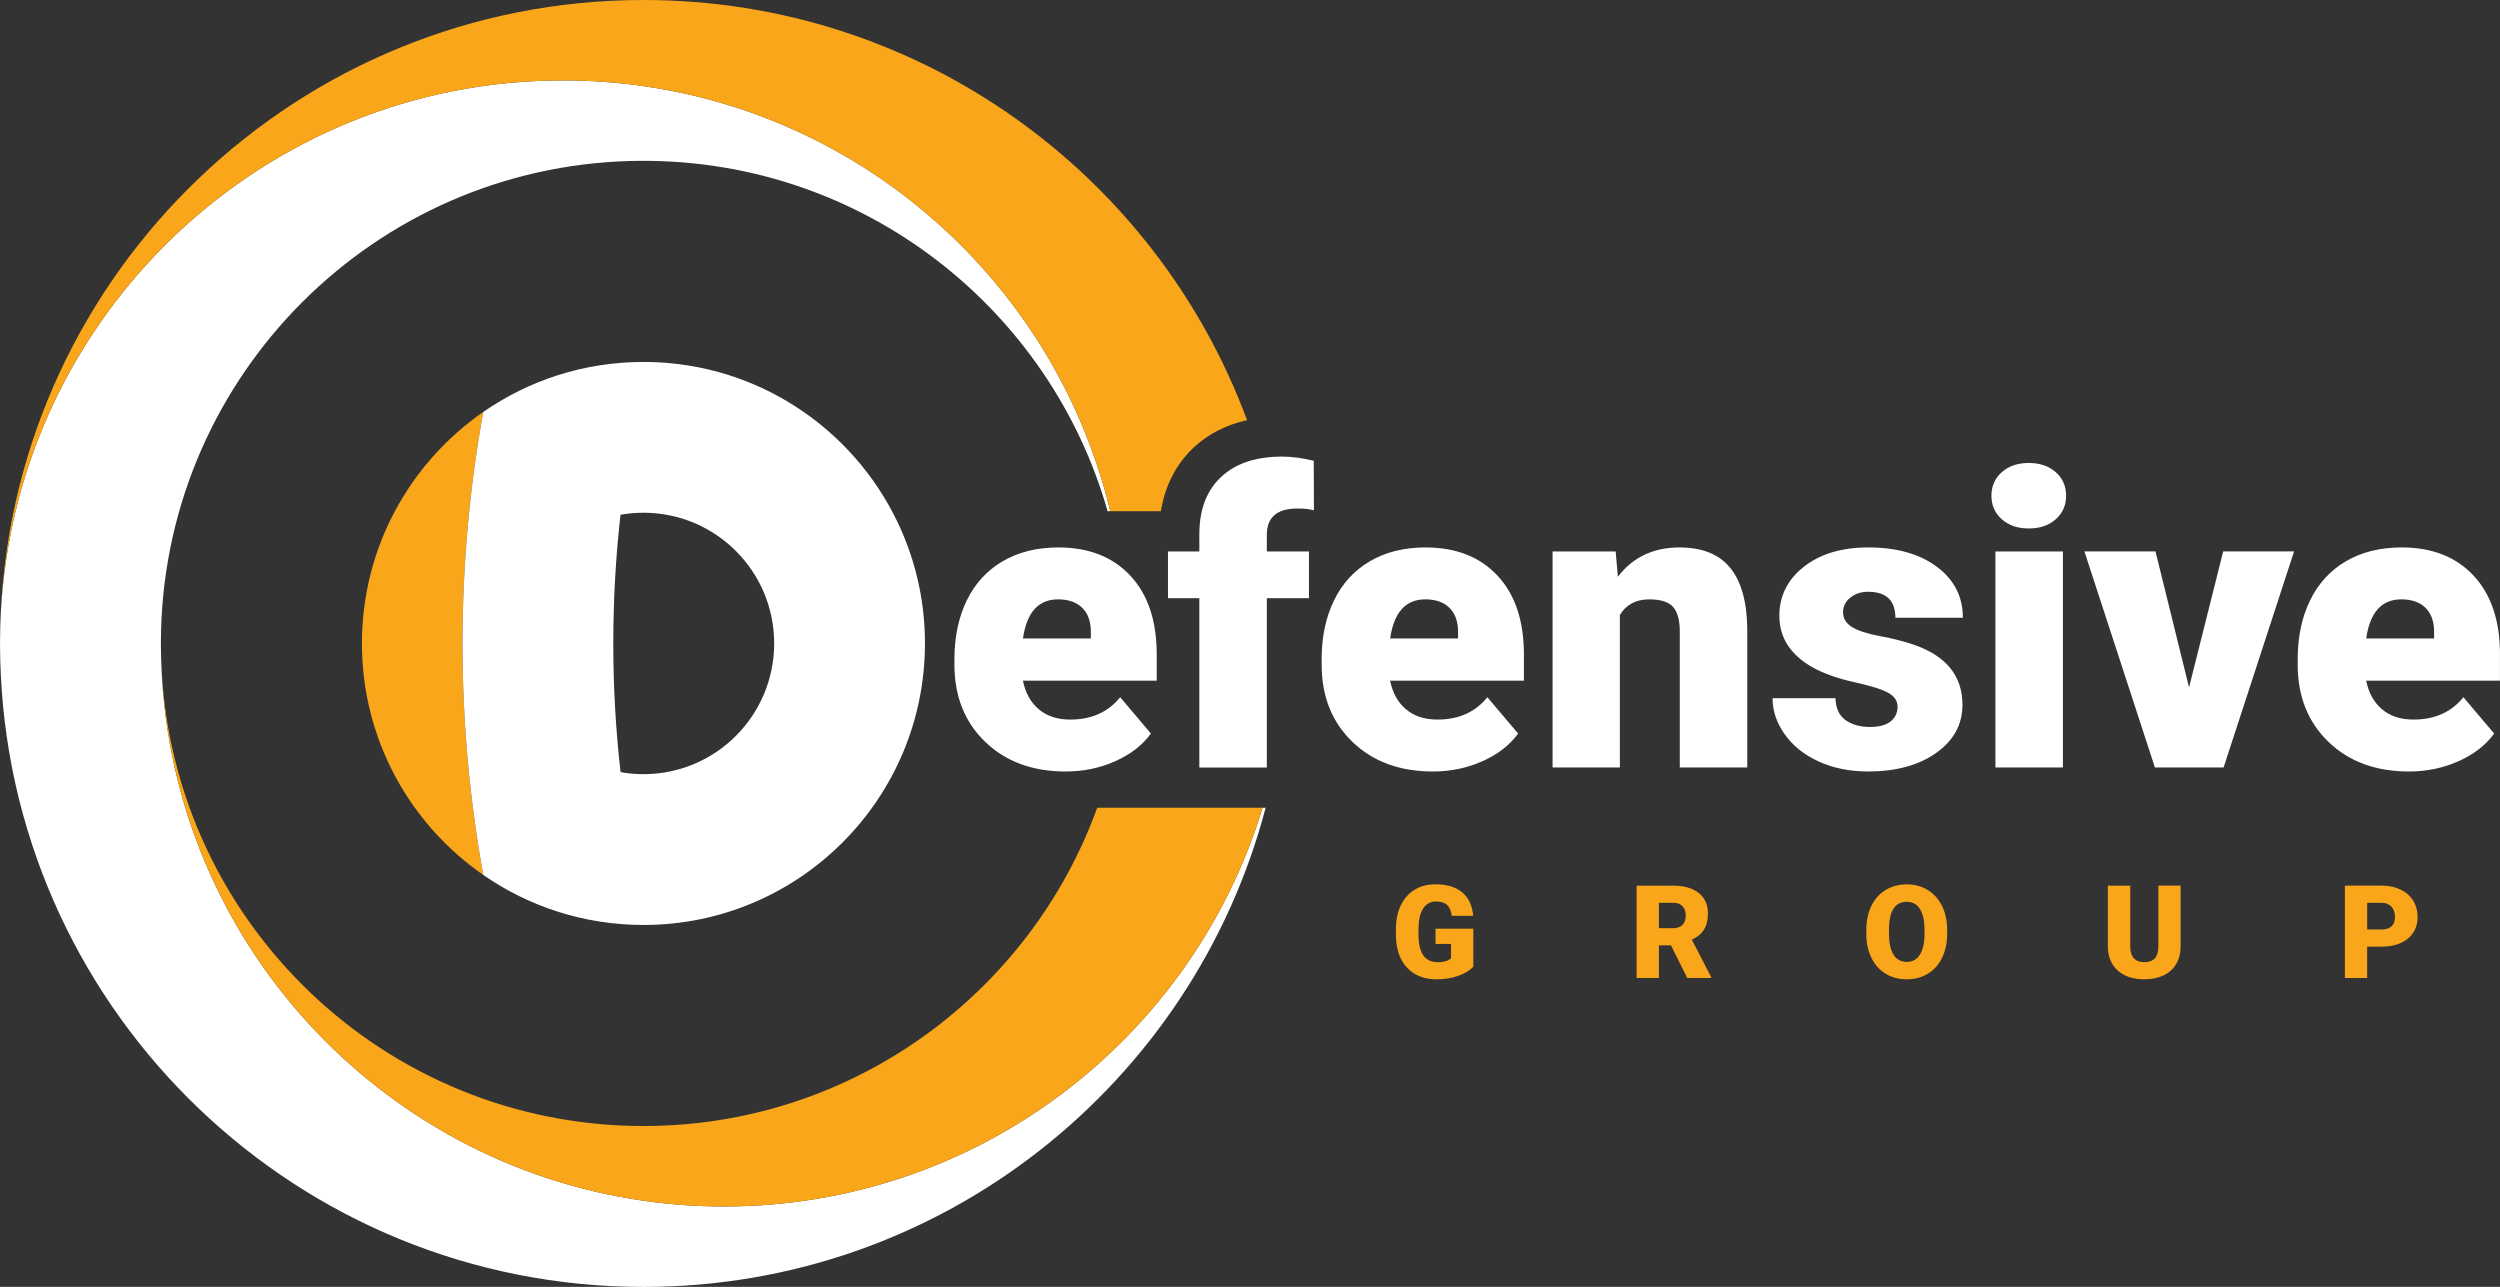 <?xml version="1.0" encoding="UTF-8"?><svg id="b" xmlns="http://www.w3.org/2000/svg" viewBox="0 0 165.202 85.039"><rect x="0" y="0" width="165.202" height="85.039" fill="#333333" stroke="none"/><g id="c"><g><path d="m30.563,42.518c0,5.224.473,10.335,1.372,15.3-4.845-3.36-8.018-8.959-8.018-15.3,0-6.338,3.173-11.94,8.018-15.296-.9,4.961-1.372,10.073-1.372,15.296Z" style="fill:#faa61a;"/><path d="m42.522,23.918c-3.934,0-7.583,1.219-10.586,3.304-.9,4.961-1.372,10.073-1.372,15.296s.473,10.335,1.372,15.3c3.004,2.085,6.653,3.304,10.586,3.304,10.271,0,18.6-8.329,18.6-18.604,0-10.271-8.329-18.6-18.6-18.6Zm0,27.24c-.518,0-1.024-.045-1.515-.135-.319-2.79-.48-5.629-.48-8.505,0-2.873.161-5.711.476-8.501.491-.09,1.001-.135,1.519-.135,4.77,0,8.636,3.866,8.636,8.636s-3.866,8.64-8.636,8.64Z" style="fill:#fff;"/><path d="m83.433,53.373c-4.645,15.255-18.826,26.352-35.598,26.352-1.804,0-3.578-.128-5.314-.379-17.505-2.501-31.077-17.19-31.849-35.198-.011-.27-.023-.536-.03-.806-.008-.274-.011-.548-.011-.825,0-.274.004-.547.011-.821.007-.27.015-.54.03-.806.848-16.853,14.779-30.263,31.849-30.263,14.581,0,26.869,9.792,30.669,23.153h.176c-3.525-14.648-15.711-25.923-30.845-28.088-1.736-.251-3.51-.379-5.318-.379C17.34,5.314,1.11,20.88.053,40.482c-.015.311-.03.623-.037.938-.011.364-.015.731-.015,1.099,0,.368.004.735.015,1.099.008.315.022.626.037.938,1.057,22.534,19.665,40.485,42.469,40.485,19.73,0,36.318-13.444,41.114-31.666h-.202Z" style="fill:#fff;"/><path d="m37.204,5.314c1.808,0,3.581.127,5.318.379,15.134,2.166,27.32,13.441,30.845,28.088h3.345c.333-2.077,1.314-3.411,2.163-4.205.962-.9,2.147-1.502,3.531-1.813C76.408,11.555,60.816,0,42.522,0,19.718,0,1.11,17.948.053,40.482,1.11,20.88,17.34,5.314,37.204,5.314Zm35.303,48.059c-4.441,12.266-16.186,21.035-29.985,21.035-17.07,0-31.002-13.406-31.849-30.259.773,18.008,14.344,32.696,31.849,35.198,1.736.251,3.51.379,5.314.379,16.771,0,30.952-11.097,35.598-26.352h-10.926Z" style="fill:#faa61a;"/><path d="m69.946,36.175c-1.425,0-2.657.306-3.695.917-1.038.612-1.828,1.476-2.369,2.593-.541,1.117-.812,2.406-.812,3.866v.37c0,2.094.677,3.794,2.032,5.1s3.127,1.96,5.318,1.96c1.17,0,2.263-.227,3.279-.68,1.016-.453,1.801-1.062,2.355-1.827l-2.032-2.402c-.792.985-1.891,1.478-3.299,1.478-.853,0-1.548-.229-2.085-.686s-.884-1.086-1.042-1.887h8.841v-1.729c0-2.225-.58-3.961-1.742-5.205s-2.745-1.867-4.75-1.867Zm2.138,6.017h-4.486c.246-1.724,1.02-2.586,2.322-2.586.704,0,1.245.196,1.623.587.378.391.558.943.541,1.656v.343Zm13.647-8.59c.457,0,.822.04,1.095.119l-.013-3.272c-.757-.185-1.451-.277-2.085-.277-1.733,0-3.079.449-4.037,1.346-.959.897-1.438,2.16-1.438,3.787v1.135h-2.072v3.088h2.072v11.189h4.46v-11.189h2.784v-3.088h-2.784v-1.095c0-1.161.673-1.742,2.019-1.742Zm8.48,2.573c-1.425,0-2.657.306-3.695.917-1.038.612-1.827,1.476-2.368,2.593-.541,1.117-.812,2.406-.812,3.866v.37c0,2.094.677,3.794,2.032,5.1,1.355,1.306,3.127,1.96,5.317,1.96,1.17,0,2.263-.227,3.279-.68,1.016-.453,1.801-1.062,2.355-1.827l-2.032-2.402c-.792.985-1.891,1.478-3.299,1.478-.853,0-1.548-.229-2.085-.686s-.884-1.086-1.042-1.887h8.841v-1.729c0-2.225-.581-3.961-1.742-5.205-1.161-1.245-2.745-1.867-4.751-1.867Zm2.138,6.017h-4.486c.246-1.724,1.02-2.586,2.322-2.586.704,0,1.245.196,1.623.587.378.391.558.943.541,1.656v.343Zm14.638-6.017c-1.733,0-3.092.647-4.077,1.94l-.145-1.676h-4.17v14.277h4.447v-10.081c.422-.686,1.069-1.029,1.94-1.029.765,0,1.293.17,1.584.508.29.339.435.869.435,1.59v9.012h4.46v-9.197c-.026-1.786-.407-3.123-1.141-4.011-.735-.888-1.845-1.333-3.332-1.333Zm11.279,3.319c.317-.259.708-.389,1.174-.389,1.205,0,1.808.572,1.808,1.715h4.46c0-1.39-.572-2.511-1.715-3.365-1.144-.853-2.657-1.28-4.539-1.28-1.75,0-3.167.424-4.249,1.273-1.082.849-1.623,1.929-1.623,3.239,0,.739.189,1.394.568,1.966.378.572.928,1.058,1.649,1.458.721.4,1.636.724,2.745.97,1.109.246,1.86.484,2.256.713s.594.532.594.91c0,.396-.152.717-.455.964-.304.246-.759.37-1.366.37-.66,0-1.2-.152-1.623-.455-.422-.304-.642-.785-.66-1.445h-4.157c0,.836.268,1.632.805,2.388s1.284,1.355,2.243,1.794,2.05.66,3.272.66c1.838,0,3.336-.409,4.493-1.227,1.157-.818,1.735-1.878,1.735-3.18,0-1.909-1.073-3.233-3.22-3.972-.642-.22-1.388-.409-2.236-.567-.849-.158-1.467-.361-1.854-.607-.387-.246-.581-.567-.581-.963,0-.387.159-.71.475-.97Zm9.593,11.222h4.46v-14.277h-4.46v14.277Zm3.985-19.516c-.457-.404-1.051-.607-1.781-.607-.73,0-1.324.203-1.781.607-.458.405-.686.924-.686,1.557s.229,1.152.686,1.557c.457.405,1.051.607,1.781.607.73,0,1.324-.202,1.781-.607.457-.404.686-.924.686-1.557s-.229-1.152-.686-1.557Zm8.81,14.224l-2.217-8.986h-4.697l4.658,14.277h4.539l4.658-14.277h-4.684l-2.256,8.986Zm20.548-2.177c0-2.225-.581-3.961-1.742-5.205-1.161-1.245-2.745-1.867-4.751-1.867-1.425,0-2.657.306-3.695.917-1.038.612-1.827,1.476-2.368,2.593-.541,1.117-.812,2.406-.812,3.866v.37c0,2.094.677,3.794,2.032,5.1,1.355,1.306,3.127,1.96,5.317,1.96,1.17,0,2.263-.227,3.279-.68,1.016-.453,1.801-1.062,2.355-1.827l-2.032-2.402c-.792.985-1.891,1.478-3.299,1.478-.853,0-1.548-.229-2.085-.686s-.884-1.086-1.042-1.887h8.841v-1.729Zm-4.355-1.056h-4.486c.246-1.724,1.02-2.586,2.322-2.586.704,0,1.245.196,1.623.587.378.391.558.943.541,1.656v.343Z" style="fill:#fff;"/><path d="m94.862,62.377h1.023v.948c-.187.17-.472.256-.855.256-.447,0-.775-.153-.983-.459-.208-.306-.312-.764-.312-1.373v-.369c.003-.582.105-1.029.306-1.342.201-.313.486-.469.855-.469.307,0,.545.073.713.218s.276.389.327.73h1.417c-.07-.69-.315-1.21-.736-1.558s-1.011-.522-1.771-.522c-.52,0-.977.121-1.373.363s-.699.587-.912,1.036-.319.973-.319,1.574l.004.528c.034.872.289,1.553.767,2.042.478.489,1.117.734,1.916.734.52,0,.998-.077,1.434-.231.436-.153.767-.356.994-.608v-2.507h-2.495v1.01Zm17.742-.955c.172-.279.258-.631.258-1.055,0-.586-.204-1.04-.612-1.361-.408-.321-.974-.482-1.698-.482h-2.402v6.104h1.472v-2.159h.797l1.077,2.159h1.577v-.063l-1.275-2.465c.366-.173.635-.4.807-.679Zm-1.421-.305c-.141.147-.352.22-.631.22h-.931v-1.681h.931c.277,0,.486.075.629.225.143.15.214.357.214.62s-.071.469-.212.616Zm16.199-2.308c-.405-.246-.866-.369-1.384-.369-.523,0-.989.125-1.398.373-.409.249-.724.602-.943,1.059-.22.457-.329.984-.329,1.583v.344c.011.576.129,1.086.354,1.53.225.445.539.786.941,1.025.402.239.864.359,1.384.359.52,0,.983-.124,1.39-.371.407-.248.721-.6.942-1.059.22-.459.331-.985.331-1.581v-.281c-.003-.587-.117-1.107-.342-1.562-.225-.454-.54-.805-.946-1.05Zm-.209,2.918c-.003.593-.105,1.047-.306,1.362-.201.316-.488.474-.86.474-.391,0-.686-.161-.884-.482-.198-.322-.298-.781-.298-1.38l.004-.449c.042-1.107.432-1.66,1.17-1.66.378,0,.668.157.87.472.203.314.304.775.304,1.381v.281Zm15.453.784c0,.377-.078.65-.235.817-.157.168-.387.252-.692.252-.604,0-.914-.334-.931-1.002v-4.054h-1.48v4.025c.008.671.226,1.199.654,1.585s1.013.579,1.757.579c.492,0,.918-.087,1.279-.26.36-.173.637-.426.83-.757.193-.331.289-.723.289-1.176v-3.996h-1.471v3.987Zm16.835-2.996c-.197-.317-.475-.562-.834-.734-.359-.172-.772-.258-1.239-.258h-2.436v6.104h1.472v-2.071h.939c.743,0,1.328-.178,1.755-.535s.639-.832.639-1.427c0-.402-.099-.762-.296-1.08Zm-1.421,1.692c-.149.142-.367.214-.652.214h-.964v-1.761h.981c.266.003.475.089.629.26.153.17.23.398.23.683,0,.26-.075.461-.224.604Z" style="fill:#faa61a;"/></g></g></svg>